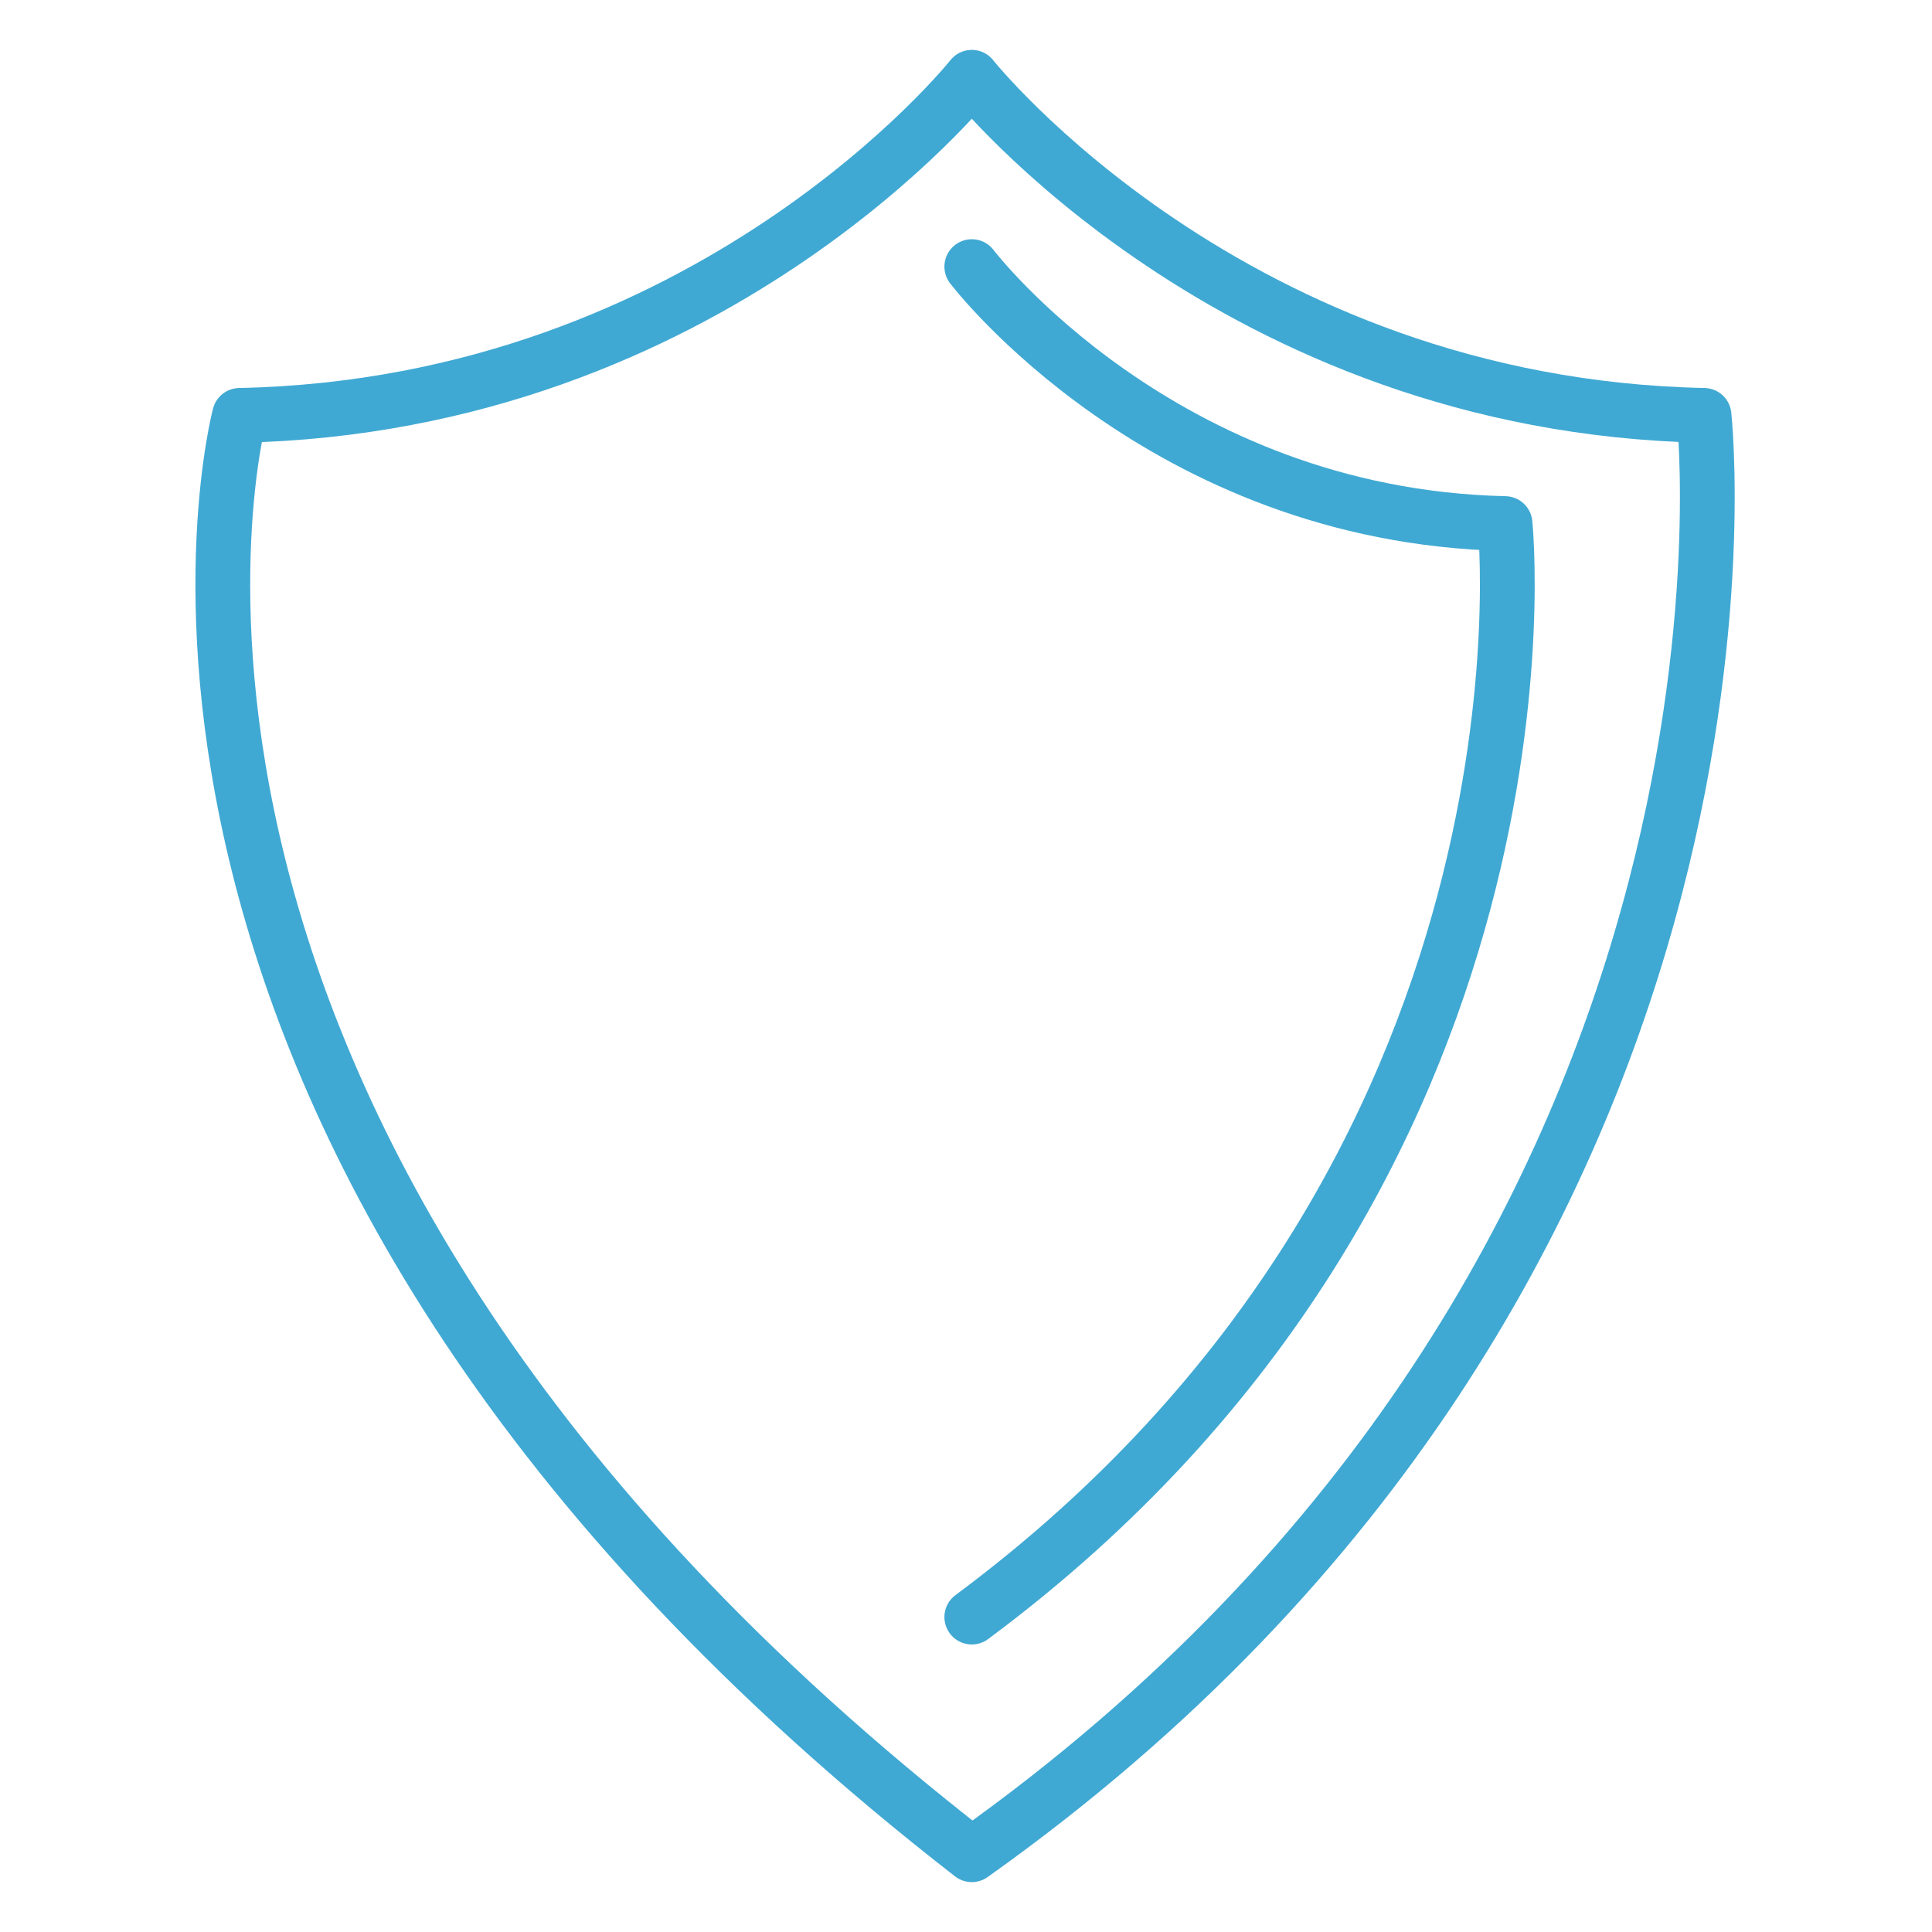 <?xml version="1.0" encoding="utf-8"?>
<!-- Generator: Adobe Illustrator 26.4.1, SVG Export Plug-In . SVG Version: 6.00 Build 0)  -->
<svg version="1.1" id="Livello_1" xmlns="http://www.w3.org/2000/svg" xmlns:xlink="http://www.w3.org/1999/xlink" x="0px" y="0px"
	 viewBox="0 0 100 100" style="enable-background:new 0 0 100 100;" xml:space="preserve">
<style type="text/css">
	.st0{fill:none;stroke:#40A9D3;stroke-width:2.835;stroke-linecap:round;stroke-linejoin:round;stroke-miterlimit:10;}
</style>
<g>
	<path class="st0" d="M50.3,13.8c0,0,9.8,12.9,27.6,13.3c0,0,3.5,33.5-27.6,56.6"/>
	<path class="st0" d="M50.3,96C2.4,58.8,12.4,21.5,12.4,21.5C36.8,21,50.3,4,50.3,4s13.5,17,37.9,17.5C88.2,21.5,93.1,65.6,50.3,96z
		"/>
</g>
</svg>
